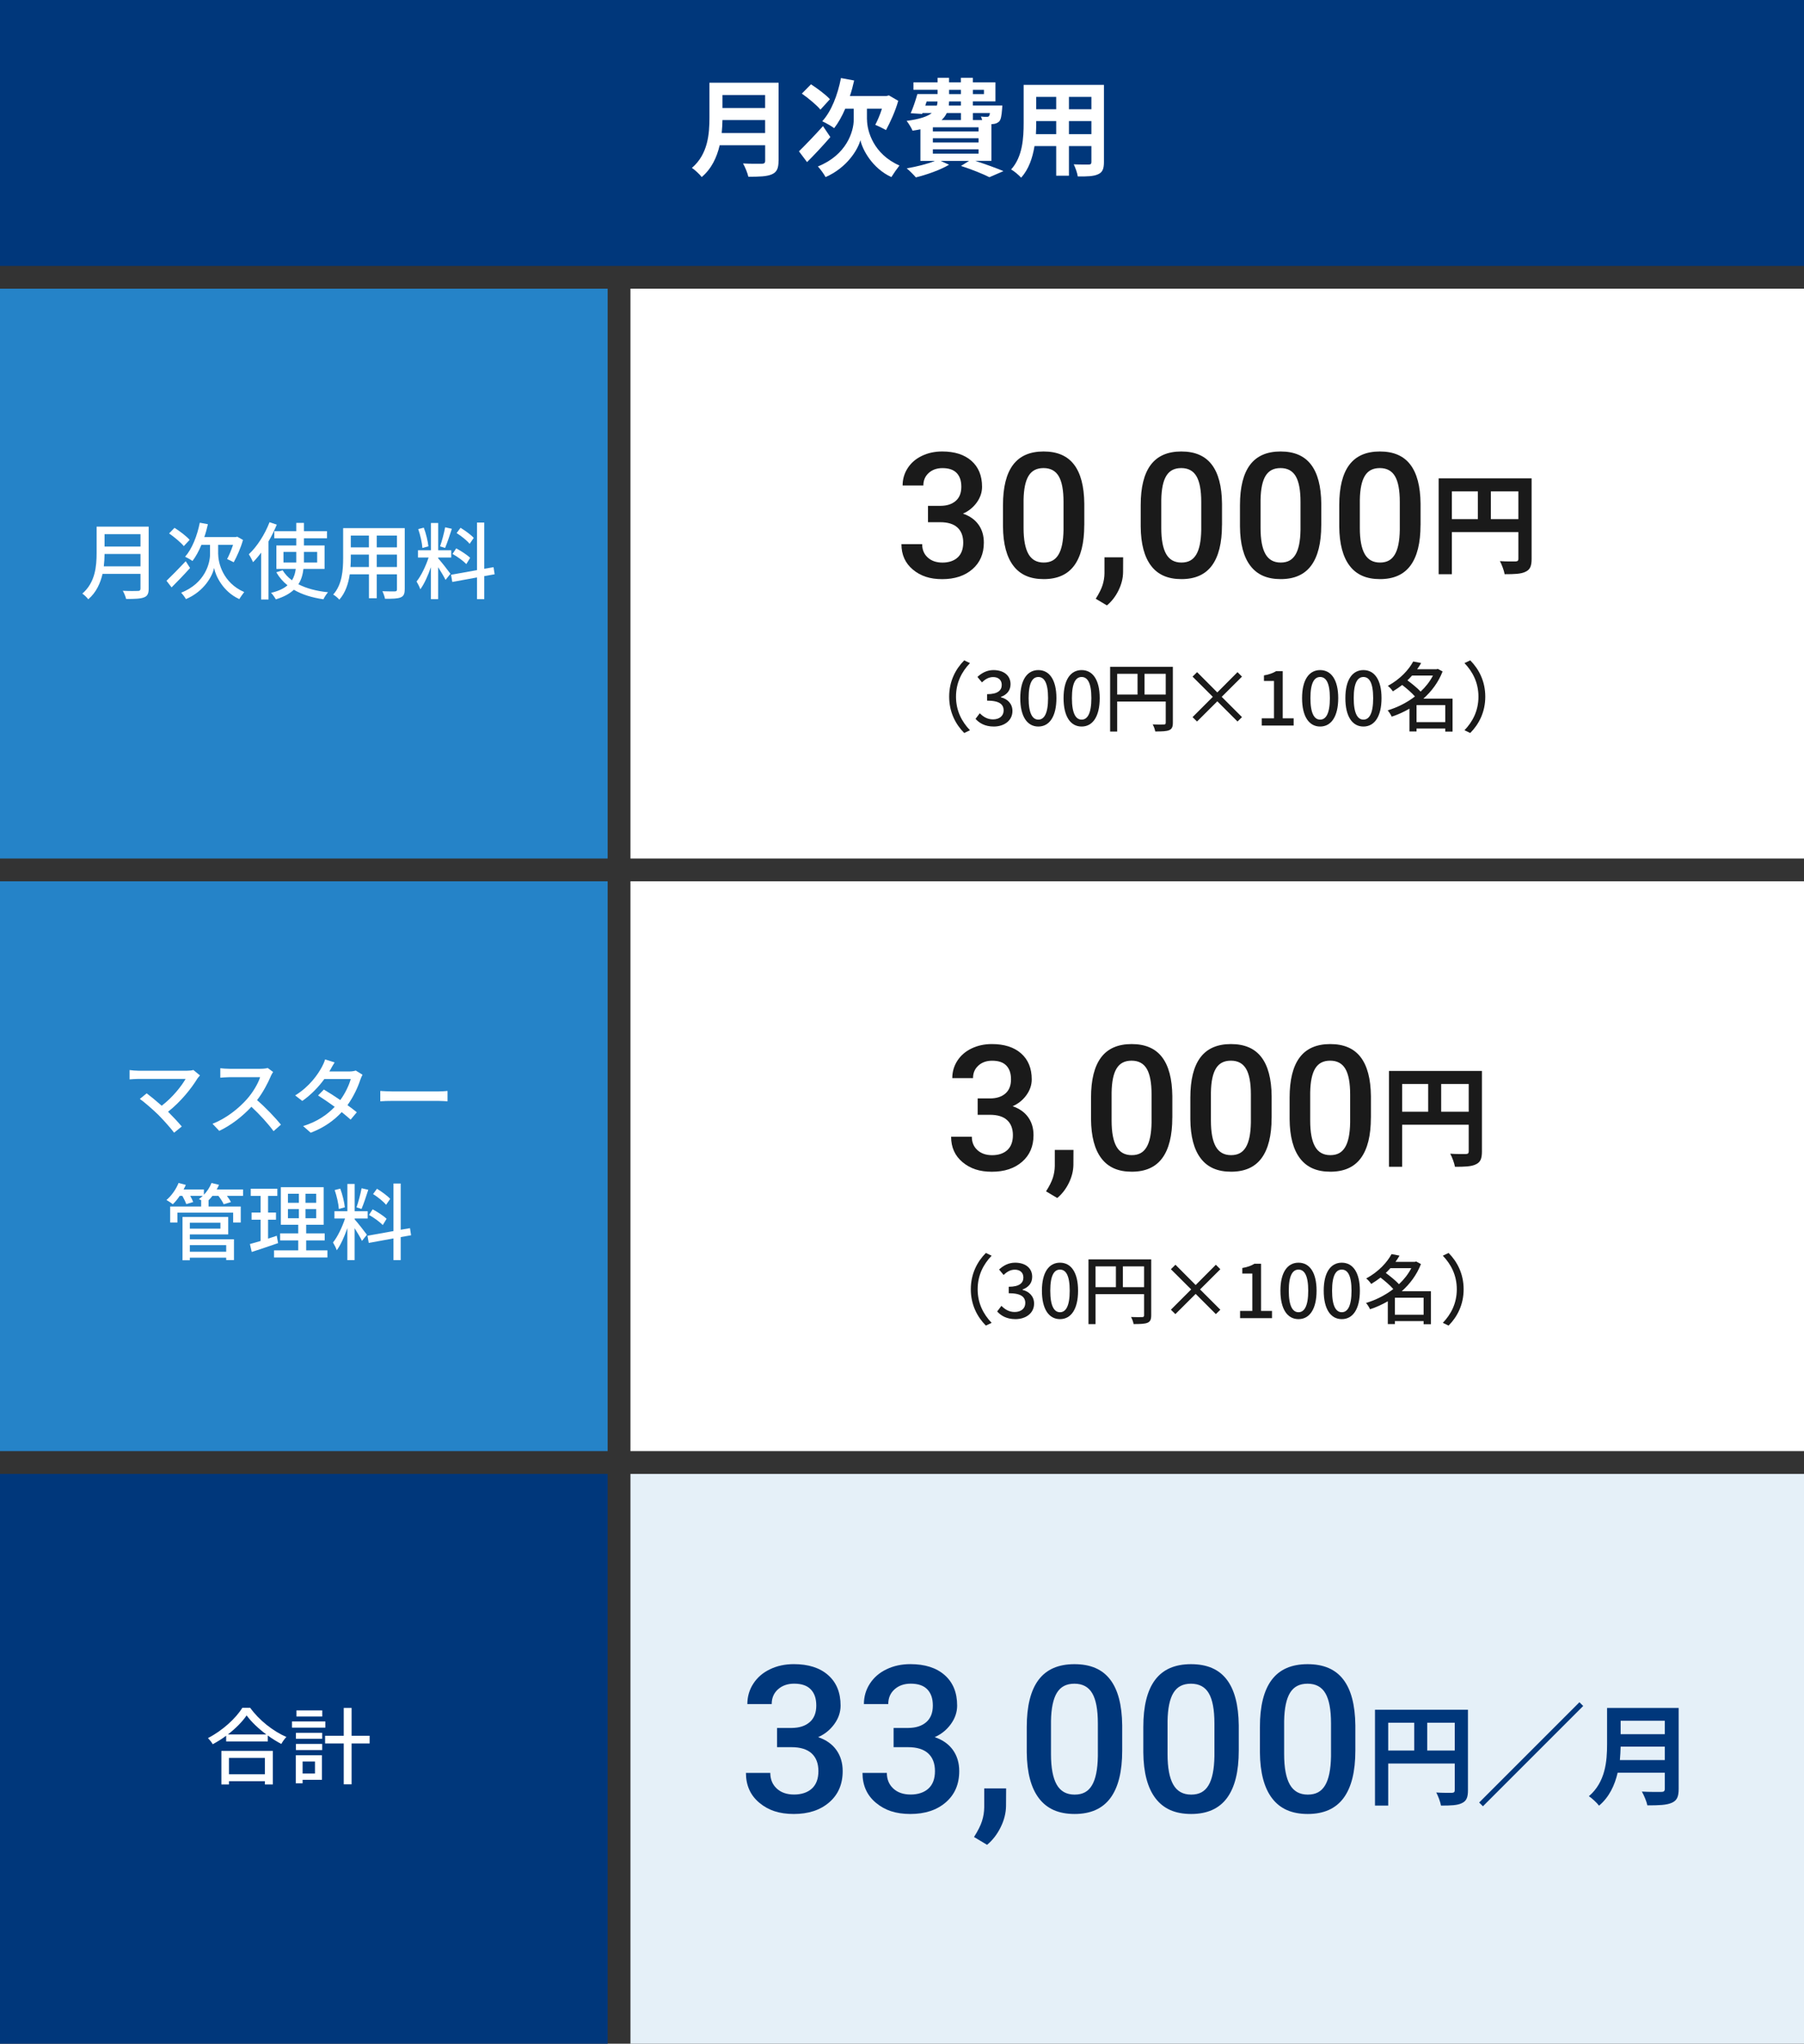 <?xml version="1.0" encoding="UTF-8"?>
<svg id="b" data-name="レイヤー 2" xmlns="http://www.w3.org/2000/svg" viewBox="0 0 475 538">
  <rect x="0" y="0" width="475" height="538" fill="#333333" stroke="none"/>
  <defs>
    <style>
      .d {
        fill: #e5f0f8;
      }

      .d, .e, .f, .g, .h {
        stroke-width: 0px;
      }

      .e {
        fill: #00377b;
      }

      .f {
        fill: #2583c8;
      }

      .g {
        fill: #1a1a1a;
      }

      .h {
        fill: #fff;
      }
    </style>
  </defs>
  <g id="c" data-name="about">
    <g>
      <rect class="h" x="166" y="76" width="309" height="150"/>
      <rect class="f" y="76" width="160" height="150"/>
      <g>
        <path class="h" d="m39.15,154.97c0,1.32-.35,1.96-1.23,2.29-.92.37-2.42.42-4.71.42-.13-.59-.53-1.58-.88-2.16,1.72.09,3.48.07,4,.04.48,0,.66-.18.66-.64v-3.85h-9.99c-.57,2.46-1.67,4.91-3.76,6.69-.31-.44-1.1-1.19-1.56-1.5,3.43-2.95,3.76-7.26,3.76-10.72v-6.91h13.71v16.33Zm-2.16-5.88v-3.26h-9.46c0,1.01-.07,2.11-.2,3.26h9.66Zm-9.46-8.47v3.26h9.46v-3.26h-9.46Z"/>
        <path class="h" d="m50.04,149.53c-1.58,1.76-3.39,3.63-4.86,5.1l-1.34-1.74c1.25-1.19,3.21-3.19,5.06-5.15l1.14,1.78Zm-1.65-5.77c-.77-.95-2.49-2.38-3.87-3.34l1.43-1.47c1.39.88,3.17,2.22,3.98,3.17l-1.54,1.65Zm9.07,2.2c0,2.11,1.17,7.44,6.84,9.9-.37.48-1.01,1.36-1.3,1.85-4.31-1.96-6.27-6.18-6.62-8.19-.42,2-2.53,6.12-7.42,8.19-.24-.44-.9-1.32-1.25-1.69,6.34-2.51,7.59-7.83,7.59-10.06v-2.53h-2.27c-.68,1.65-1.47,3.1-2.35,4.25-.44-.33-1.41-.88-1.94-1.12,1.83-2.07,3.17-5.48,3.87-8.96l2.13.4c-.26,1.17-.57,2.31-.95,3.39h8.27l.4-.11,1.52.86c-.59,2.13-1.63,4.4-2.44,5.87-.44-.22-1.25-.64-1.74-.84.51-.95,1.12-2.38,1.56-3.74h-3.92v2.53Z"/>
        <path class="h" d="m72.88,138.11c-.62,1.47-1.34,2.99-2.18,4.42v15.29h-1.94v-12.34c-.68.92-1.41,1.78-2.13,2.51-.2-.48-.77-1.58-1.12-2.07,2.16-2.02,4.22-5.21,5.46-8.45l1.91.64Zm7.02,11.66c-.18,1.45-.53,2.82-1.34,4.03,2.11,1.1,4.77,1.8,7.81,2.11-.4.44-.95,1.28-1.21,1.85-3.04-.44-5.65-1.25-7.79-2.51-1.1,1.03-2.62,1.89-4.75,2.53-.24-.46-.81-1.28-1.25-1.72,1.96-.46,3.37-1.14,4.33-1.98-1.19-.95-2.18-2.09-2.95-3.43l1.67-.53c.62,1.01,1.43,1.89,2.46,2.64.57-.92.86-1.94.99-2.99h-5.1v-6.18h5.24v-1.89h-5.79v-1.87h5.79v-2.18h2.02v2.18h6.07v1.87h-6.07v1.89h5.43v6.18h-5.57Zm-1.89-1.69v-2.79h-3.37v2.79h3.37Zm2.02-2.79v2.79h3.48v-2.79h-3.48Z"/>
        <path class="h" d="m106.56,155.16c0,1.19-.29,1.8-1.08,2.11-.81.33-2.09.37-4.11.35-.09-.55-.42-1.45-.68-1.98,1.41.07,2.86.04,3.28.04.4,0,.55-.13.55-.55v-3.94h-5.32v6.29h-2.05v-6.29h-5.06c-.35,2.42-1.14,4.88-2.75,6.67-.31-.4-1.14-1.1-1.61-1.34,2.4-2.66,2.62-6.56,2.62-9.66v-7.83h16.22v16.13Zm-9.42-5.9v-3.26h-4.77v.88c0,.75-.02,1.56-.09,2.38h4.86Zm-4.77-8.27v3.1h4.77v-3.1h-4.77Zm12.15,0h-5.32v3.1h5.32v-3.1Zm0,8.27v-3.26h-5.32v3.26h5.32Z"/>
        <path class="h" d="m115.38,147c.66.7,2.77,3.39,3.23,4.05l-1.3,1.61c-.37-.79-1.21-2.18-1.94-3.34v8.41h-1.91v-8.43c-.75,2.2-1.76,4.44-2.79,5.83-.18-.59-.66-1.5-.99-2.05,1.19-1.45,2.44-4.07,3.17-6.31h-2.79v-1.91h3.41v-7.19h1.91v7.19h3.43v1.91h-3.43v.24Zm-4.16-2.75c-.09-1.34-.55-3.41-1.1-4.97l1.47-.37c.59,1.54,1.06,3.56,1.21,4.91l-1.58.44Zm7.75-5.04c-.55,1.72-1.23,3.76-1.78,5.04l-1.32-.42c.48-1.34,1.06-3.52,1.34-5.02l1.76.4Zm8.54,12.45v6.07h-1.91v-5.72l-6.51,1.19-.33-1.89,6.84-1.23v-12.52h1.91v12.17l2.44-.42.29,1.87-2.73.48Zm-4.73-3.17c-.77-.81-2.33-1.96-3.63-2.66l.97-1.47c1.28.68,2.9,1.72,3.67,2.49l-1.01,1.65Zm.88-5.32c-.68-.86-2.18-2.05-3.43-2.84l1.03-1.39c1.23.75,2.75,1.85,3.48,2.66l-1.08,1.56Z"/>
      </g>
      <rect class="h" x="166" y="232" width="309" height="150"/>
      <rect class="f" y="232" width="160" height="150"/>
      <g>
        <path class="h" d="m52.02,283.86c-1.58,2.6-4.4,6.16-7.77,8.8,1.3,1.3,2.73,2.84,3.61,3.89l-2.02,1.63c-.88-1.19-2.66-3.17-4.07-4.62-1.32-1.3-3.72-3.41-4.95-4.27l1.8-1.47c.84.62,2.49,1.96,3.96,3.26,2.9-2.22,5.21-5.17,6.29-7.06h-12.37c-.88,0-1.91.09-2.38.13v-2.46c.59.09,1.63.18,2.38.18h12.72c.7,0,1.32-.07,1.69-.2l1.74,1.43c-.24.29-.48.55-.64.77Z"/>
        <path class="h" d="m71.29,283.34c-.77,1.8-2.07,4.29-3.61,6.27,2.27,1.94,4.93,4.77,6.29,6.45l-1.94,1.72c-1.45-1.98-3.65-4.4-5.83-6.42-2.35,2.51-5.32,4.86-8.47,6.34l-1.78-1.87c3.56-1.36,6.86-4,9.04-6.45,1.5-1.67,2.97-4.09,3.5-5.81h-8.08c-.86,0-2.05.11-2.4.13v-2.49c.44.07,1.72.15,2.4.15h8.16c.81,0,1.54-.09,1.91-.22l1.43,1.06c-.15.22-.48.77-.64,1.14Z"/>
        <path class="h" d="m86.96,281.62c-.09.15-.15.29-.24.44h5.3c.62,0,1.23-.09,1.65-.24l1.78,1.1c-.2.37-.44.92-.59,1.36-.62,1.91-1.76,4.4-3.37,6.65.92.66,1.78,1.32,2.46,1.87l-1.63,1.94c-.62-.57-1.45-1.25-2.35-1.98-1.96,2.13-4.58,4.07-8.16,5.43l-2-1.76c3.76-1.14,6.42-3.06,8.32-5.06-1.52-1.1-3.1-2.18-4.38-2.99l1.52-1.56c1.32.77,2.86,1.76,4.33,2.77,1.3-1.78,2.33-3.94,2.75-5.54h-6.95c-1.45,2-3.45,4.14-5.81,5.77l-1.87-1.45c3.81-2.35,5.98-5.54,7.04-7.5.26-.46.66-1.34.84-1.98l2.51.79c-.44.66-.9,1.52-1.14,1.96Z"/>
        <path class="h" d="m103.41,287.32h11.97c1.06,0,1.91-.09,2.46-.13v2.73c-.48-.02-1.5-.11-2.46-.11h-11.97c-1.21,0-2.53.04-3.28.11v-2.73c.73.04,2.09.13,3.28.13Z"/>
        <path class="h" d="m64.01,314.8h-4.27c.42.57.84,1.17,1.06,1.65l-1.91.57c-.22-.59-.81-1.47-1.39-2.22h-1.56c-.33.44-.68.84-1.06,1.21h.04v1.61h8.47v4.2h-2v-2.6h-14.68v2.6h-1.91v-4.2h8.16v-1.61h.11c-.26-.13-.51-.26-.7-.35.35-.24.7-.55,1.03-.86h-3.32c.33.59.64,1.19.79,1.63l-1.83.55c-.18-.57-.62-1.43-1.03-2.18h-.68c-.57.86-1.21,1.63-1.83,2.22-.4-.33-1.19-.86-1.67-1.12,1.3-1.1,2.51-2.79,3.19-4.49l1.91.51c-.18.4-.37.81-.59,1.21h5.35v1.39c.86-.9,1.56-1.98,2-3.1l1.98.48c-.18.42-.4.84-.62,1.23h6.95v1.67Zm-14.02,11.44h11.62v5.48h-2.05v-.64h-9.57v.68h-1.94v-11.4h12.04v4.6h-10.1v1.28Zm0-4.36v1.56h8.05v-1.56h-8.05Zm0,5.9v1.74h9.57v-1.74h-9.57Z"/>
        <path class="h" d="m73.21,327.25c-2.4.84-4.95,1.69-6.93,2.33l-.48-2.09c.79-.22,1.76-.48,2.82-.81v-5.59h-2.38v-1.89h2.38v-4.38h-2.6v-1.89h7v1.89h-2.44v4.38h2.09v1.89h-2.09v4.97c.75-.24,1.54-.48,2.29-.75l.35,1.94Zm13,1.91v1.87h-14.06v-1.87h6.38v-2.62h-4.77v-1.85h4.77v-2.27h-4.58v-9.9h11.27v9.9h-4.6v2.27h4.88v1.85h-4.88v2.62h5.59Zm-10.39-12.52h2.88v-2.38h-2.88v2.38Zm0,4.05h2.88v-2.4h-2.88v2.4Zm7.44-6.43h-2.82v2.38h2.82v-2.38Zm0,4.03h-2.82v2.4h2.82v-2.4Z"/>
        <path class="h" d="m93.38,321c.66.7,2.77,3.39,3.23,4.05l-1.3,1.61c-.37-.79-1.21-2.18-1.94-3.34v8.41h-1.91v-8.43c-.75,2.2-1.76,4.44-2.79,5.83-.18-.59-.66-1.5-.99-2.05,1.19-1.45,2.44-4.07,3.17-6.31h-2.79v-1.91h3.41v-7.19h1.91v7.19h3.43v1.91h-3.43v.24Zm-4.16-2.75c-.09-1.34-.55-3.41-1.1-4.97l1.47-.37c.59,1.54,1.06,3.56,1.21,4.91l-1.58.44Zm7.75-5.04c-.55,1.72-1.23,3.76-1.78,5.04l-1.32-.42c.48-1.34,1.06-3.52,1.34-5.02l1.76.4Zm8.54,12.45v6.07h-1.91v-5.72l-6.51,1.19-.33-1.89,6.84-1.23v-12.52h1.91v12.17l2.44-.42.29,1.87-2.73.48Zm-4.73-3.17c-.77-.81-2.33-1.96-3.63-2.66l.97-1.47c1.28.68,2.9,1.72,3.67,2.49l-1.01,1.65Zm.88-5.32c-.68-.86-2.18-2.05-3.43-2.84l1.03-1.39c1.23.75,2.75,1.85,3.48,2.66l-1.08,1.56Z"/>
      </g>
      <rect class="d" x="166" y="388" width="309" height="150"/>
      <rect class="e" y="388" width="160" height="150"/>
      <g>
        <path class="h" d="m65.88,449.58c2.35,3.28,6.07,6.18,9.53,7.68-.51.51-.99,1.21-1.34,1.83-1.17-.62-2.4-1.36-3.56-2.22v1.56h-10.96v-1.5c-1.12.84-2.33,1.58-3.54,2.24-.24-.48-.84-1.21-1.25-1.63,3.76-1.91,7.37-5.21,9.04-7.96h2.09Zm-7.59,11.33h13.55v8.85h-2.09v-.86h-9.46v.86h-2v-8.85Zm11.84-4.31c-2.07-1.54-3.96-3.32-5.19-5.02-1.12,1.63-2.88,3.43-4.95,5.02h10.14Zm-9.84,6.16v4.31h9.46v-4.31h-9.46Z"/>
        <path class="h" d="m85.66,454.8h-8.78v-1.63h8.78v1.63Zm-.9,13.73h-5.08v.92h-1.8v-7.39h6.89v6.47Zm-6.84-12.37h6.91v1.58h-6.91v-1.58Zm0,2.93h6.91v1.61h-6.91v-1.61Zm6.93-7.22h-6.8v-1.61h6.8v1.61Zm-5.17,11.84v3.17h3.26v-3.17h-3.26Zm17.65-4.75h-4.75v10.76h-2.07v-10.76h-4.91v-2.02h4.91v-7.33h2.07v7.33h4.75v2.02Z"/>
      </g>
      <g>
        <path class="g" d="m244.34,133.16h3.32c1.68-.01,3.01-.45,3.99-1.3.98-.85,1.47-2.09,1.47-3.71s-.41-2.77-1.22-3.63c-.82-.86-2.06-1.29-3.74-1.29-1.47,0-2.67.42-3.62,1.27-.94.85-1.42,1.95-1.42,3.31h-5.46c0-1.68.45-3.2,1.34-4.58.89-1.38,2.13-2.45,3.73-3.22,1.59-.77,3.38-1.16,5.36-1.16,3.26,0,5.83.82,7.69,2.46s2.8,3.92,2.8,6.84c0,1.47-.47,2.85-1.4,4.14-.94,1.3-2.15,2.27-3.63,2.93,1.8.61,3.16,1.58,4.1,2.9.94,1.32,1.4,2.89,1.4,4.72,0,2.94-1.01,5.27-3.02,7.01-2.01,1.74-4.66,2.61-7.94,2.61s-5.72-.84-7.73-2.52c-2.01-1.68-3.01-3.91-3.01-6.69h5.46c0,1.44.48,2.61,1.45,3.5s2.26,1.35,3.9,1.35,3.02-.45,4-1.35c.97-.9,1.46-2.2,1.46-3.91s-.51-3.05-1.53-3.98c-1.02-.93-2.53-1.39-4.54-1.39h-3.21v-4.31Z"/>
        <path class="g" d="m285.49,138.23c0,4.7-.88,8.25-2.64,10.64-1.76,2.39-4.44,3.58-8.03,3.58s-6.2-1.16-7.98-3.49c-1.79-2.33-2.71-5.78-2.75-10.34v-5.66c0-4.7.88-8.23,2.64-10.58,1.76-2.35,4.44-3.53,8.05-3.53s6.25,1.15,8.01,3.44c1.76,2.29,2.66,5.72,2.71,10.29v5.66Zm-5.46-6.11c0-3.07-.42-5.32-1.26-6.75-.84-1.43-2.17-2.15-4-2.15s-3.09.68-3.93,2.03c-.84,1.36-1.28,3.47-1.33,6.35v7.41c0,3.05.43,5.33,1.28,6.83.85,1.5,2.19,2.25,4.02,2.25s3.05-.69,3.89-2.08c.84-1.38,1.28-3.55,1.33-6.5v-7.39Z"/>
        <path class="g" d="m291.45,159.37l-2.94-1.75c.87-1.36,1.46-2.55,1.79-3.56.32-1.01.49-2.04.51-3.09v-4.25h4.92l-.02,3.93c-.02,1.59-.42,3.18-1.2,4.77s-1.8,2.91-3.04,3.94Z"/>
        <path class="g" d="m321.75,138.23c0,4.7-.88,8.25-2.64,10.64-1.76,2.39-4.44,3.58-8.03,3.58s-6.2-1.16-7.98-3.49c-1.79-2.33-2.71-5.78-2.75-10.34v-5.66c0-4.7.88-8.23,2.64-10.58,1.76-2.35,4.44-3.53,8.05-3.53s6.25,1.15,8.01,3.44c1.76,2.29,2.66,5.72,2.71,10.29v5.66Zm-5.46-6.11c0-3.07-.42-5.32-1.26-6.75-.84-1.43-2.17-2.15-4-2.15s-3.09.68-3.93,2.03c-.84,1.36-1.28,3.47-1.33,6.35v7.41c0,3.05.43,5.33,1.28,6.83.85,1.5,2.19,2.25,4.02,2.25s3.05-.69,3.89-2.08c.84-1.38,1.28-3.55,1.33-6.5v-7.39Z"/>
        <path class="g" d="m347.89,138.23c0,4.7-.88,8.25-2.64,10.64-1.76,2.39-4.44,3.58-8.03,3.58s-6.2-1.16-7.98-3.49c-1.79-2.33-2.71-5.78-2.75-10.34v-5.66c0-4.7.88-8.23,2.64-10.58,1.76-2.35,4.44-3.53,8.05-3.53s6.25,1.15,8.01,3.44c1.76,2.29,2.66,5.72,2.71,10.29v5.66Zm-5.46-6.11c0-3.07-.42-5.32-1.26-6.75-.84-1.43-2.17-2.15-4-2.15s-3.09.68-3.93,2.03c-.84,1.36-1.28,3.47-1.33,6.35v7.41c0,3.05.43,5.33,1.28,6.83.85,1.5,2.19,2.25,4.02,2.25s3.05-.69,3.89-2.08c.84-1.38,1.28-3.55,1.33-6.5v-7.39Z"/>
        <path class="g" d="m374.03,138.23c0,4.7-.88,8.25-2.64,10.64-1.76,2.39-4.44,3.58-8.03,3.58s-6.2-1.16-7.98-3.49c-1.79-2.33-2.71-5.78-2.75-10.34v-5.66c0-4.7.88-8.23,2.64-10.58,1.76-2.35,4.44-3.53,8.05-3.53s6.25,1.15,8.01,3.44c1.76,2.29,2.66,5.72,2.71,10.29v5.66Zm-5.46-6.11c0-3.07-.42-5.32-1.26-6.75-.84-1.43-2.17-2.15-4-2.15s-3.09.68-3.93,2.03c-.84,1.36-1.28,3.47-1.33,6.35v7.41c0,3.05.43,5.33,1.28,6.83.85,1.5,2.19,2.25,4.02,2.25s3.05-.69,3.89-2.08c.84-1.38,1.28-3.55,1.33-6.5v-7.39Z"/>
        <path class="g" d="m403.28,147.13c0,1.89-.41,2.84-1.62,3.39-1.16.58-2.9.64-5.48.64-.17-.96-.75-2.55-1.25-3.45,1.65.12,3.54.09,4.12.09.55-.03.75-.2.75-.7v-7.02h-17.52v11.08h-3.48v-25.24h24.48v21.2Zm-21-10.47h6.85v-7.31h-6.85v7.31Zm17.52,0v-7.31h-7.25v7.31h7.25Z"/>
      </g>
      <g>
        <path class="g" d="m253.88,173.84l1.52.72c-2.18,2.28-3.68,5.16-3.68,8.84s1.5,6.56,3.68,8.84l-1.52.72c-2.28-2.3-3.96-5.5-3.96-9.56s1.68-7.26,3.96-9.56Z"/>
        <path class="g" d="m256.86,189.24l1.12-1.48c.86.88,1.96,1.62,3.48,1.62,1.66,0,2.8-.9,2.8-2.34,0-1.58-1.04-2.6-4.36-2.6v-1.7c2.9,0,3.86-1.06,3.86-2.44,0-1.28-.86-2.06-2.26-2.06-1.14,0-2.1.56-2.94,1.4l-1.2-1.44c1.16-1.06,2.52-1.8,4.22-1.8,2.64,0,4.5,1.36,4.5,3.72,0,1.66-.98,2.76-2.54,3.34v.1c1.7.42,3.04,1.66,3.04,3.6,0,2.58-2.22,4.1-4.92,4.1-2.32,0-3.82-.92-4.8-2.02Z"/>
        <path class="g" d="m268.64,183.78c0-4.82,1.84-7.38,4.76-7.38s4.76,2.58,4.76,7.38-1.82,7.48-4.76,7.48-4.76-2.66-4.76-7.48Zm7.32,0c0-4.12-1.06-5.56-2.56-5.56s-2.56,1.44-2.56,5.56,1.06,5.66,2.56,5.66,2.56-1.54,2.56-5.66Z"/>
        <path class="g" d="m280.04,183.78c0-4.82,1.84-7.38,4.76-7.38s4.76,2.58,4.76,7.38-1.82,7.48-4.76,7.48-4.76-2.66-4.76-7.48Zm7.32,0c0-4.12-1.06-5.56-2.56-5.56s-2.56,1.44-2.56,5.56,1.06,5.66,2.56,5.66,2.56-1.54,2.56-5.66Z"/>
        <path class="g" d="m308.82,190.26c0,1.08-.24,1.64-.98,1.96-.72.3-1.88.34-3.66.34-.08-.52-.38-1.36-.68-1.86,1.28.06,2.56.04,2.94.02.38,0,.5-.12.5-.48v-5.56h-12.78v7.9h-1.86v-17.04h16.52v14.72Zm-14.66-7.42h5.36v-5.46h-5.36v5.46Zm12.78,0v-5.46h-5.58v5.46h5.58Z"/>
        <path class="g" d="m320.52,184.62l-5.34,5.32-1.18-1.16,5.34-5.34-5.34-5.32,1.2-1.18,5.32,5.34,5.32-5.34,1.18,1.18-5.34,5.32,5.34,5.34-1.18,1.16-5.32-5.32Z"/>
        <path class="g" d="m332.22,189.1h3.22v-9.84h-2.64v-1.46c1.38-.24,2.36-.6,3.2-1.12h1.74v12.42h2.88v1.9h-8.4v-1.9Z"/>
        <path class="g" d="m342.84,183.78c0-4.82,1.84-7.38,4.76-7.38s4.76,2.58,4.76,7.38-1.82,7.48-4.76,7.48-4.76-2.66-4.76-7.48Zm7.32,0c0-4.12-1.06-5.56-2.56-5.56s-2.56,1.44-2.56,5.56,1.06,5.66,2.56,5.66,2.56-1.54,2.56-5.66Z"/>
        <path class="g" d="m354.24,183.78c0-4.82,1.84-7.38,4.76-7.38s4.76,2.58,4.76,7.38-1.82,7.48-4.76,7.48-4.76-2.66-4.76-7.48Zm7.32,0c0-4.12-1.06-5.56-2.56-5.56s-2.56,1.44-2.56,5.56,1.06,5.66,2.56,5.66,2.56-1.54,2.56-5.66Z"/>
        <path class="g" d="m382.46,192.6h-1.92v-.82h-7.56v.78h-1.86v-6c-1.5.86-3.08,1.58-4.68,2.1-.22-.5-.7-1.26-1.06-1.66,2.5-.74,5.02-2,7.18-3.66-.82-.94-2.18-2.12-3.36-3.02-.76.58-1.58,1.16-2.46,1.68-.28-.46-.88-1.14-1.32-1.44,3.28-1.78,5.52-4.26,6.68-6.42l2.1.4c-.32.56-.68,1.1-1.06,1.64h5.1l.34-.1,1.26.68c-1.1,2.84-2.9,5.24-5.06,7.16h7.68v8.68Zm-10.66-14.76c-.38.42-.78.86-1.22,1.26,1.2.88,2.6,2.02,3.48,2.96,1.32-1.24,2.44-2.66,3.24-4.22h-5.5Zm8.74,12.26v-4.48h-7.56v4.48h7.56Z"/>
        <path class="g" d="m387.12,192.96l-1.52-.72c2.18-2.28,3.68-5.16,3.68-8.84s-1.5-6.56-3.68-8.84l1.52-.72c2.28,2.3,3.96,5.5,3.96,9.56s-1.68,7.26-3.96,9.56Z"/>
      </g>
      <g>
        <path class="g" d="m257.42,289.16h3.32c1.68-.01,3.01-.45,3.99-1.3.98-.85,1.47-2.09,1.47-3.71s-.41-2.77-1.22-3.63c-.82-.86-2.06-1.29-3.74-1.29-1.47,0-2.67.42-3.62,1.27-.94.85-1.42,1.95-1.42,3.31h-5.46c0-1.68.45-3.2,1.34-4.58.89-1.38,2.13-2.45,3.73-3.22,1.59-.77,3.38-1.16,5.36-1.16,3.26,0,5.83.82,7.69,2.46s2.8,3.92,2.8,6.84c0,1.47-.47,2.85-1.4,4.14-.94,1.3-2.15,2.27-3.63,2.93,1.8.61,3.16,1.58,4.1,2.9.94,1.32,1.4,2.89,1.4,4.72,0,2.94-1.01,5.27-3.02,7.01-2.01,1.74-4.66,2.61-7.94,2.61s-5.72-.84-7.73-2.52c-2.01-1.68-3.01-3.91-3.01-6.69h5.46c0,1.44.48,2.61,1.45,3.5s2.26,1.35,3.9,1.35,3.02-.45,4-1.35c.97-.9,1.46-2.2,1.46-3.91s-.51-3.05-1.53-3.98c-1.02-.93-2.53-1.39-4.54-1.39h-3.21v-4.31Z"/>
        <path class="g" d="m278.37,315.37l-2.94-1.75c.87-1.36,1.46-2.55,1.79-3.56.32-1.01.49-2.04.51-3.09v-4.25h4.92l-.02,3.93c-.02,1.59-.42,3.18-1.2,4.77s-1.8,2.91-3.04,3.94Z"/>
        <path class="g" d="m308.67,294.23c0,4.7-.88,8.25-2.64,10.64-1.76,2.39-4.44,3.58-8.03,3.58s-6.2-1.16-7.98-3.49c-1.79-2.33-2.71-5.78-2.75-10.34v-5.66c0-4.7.88-8.23,2.64-10.58,1.76-2.35,4.44-3.53,8.05-3.53s6.25,1.15,8.01,3.44c1.76,2.29,2.66,5.72,2.71,10.29v5.66Zm-5.46-6.11c0-3.07-.42-5.32-1.26-6.75-.84-1.43-2.17-2.15-4-2.15s-3.09.68-3.93,2.03c-.84,1.36-1.28,3.47-1.33,6.35v7.41c0,3.05.43,5.33,1.28,6.83.85,1.5,2.19,2.25,4.02,2.25s3.05-.69,3.89-2.08c.84-1.38,1.28-3.55,1.33-6.5v-7.39Z"/>
        <path class="g" d="m334.82,294.23c0,4.7-.88,8.25-2.64,10.64-1.76,2.39-4.44,3.58-8.03,3.58s-6.2-1.16-7.98-3.49c-1.79-2.33-2.71-5.78-2.75-10.34v-5.66c0-4.7.88-8.23,2.64-10.58,1.76-2.35,4.44-3.53,8.05-3.53s6.25,1.15,8.01,3.44c1.76,2.29,2.66,5.72,2.71,10.29v5.66Zm-5.46-6.11c0-3.07-.42-5.32-1.26-6.75-.84-1.43-2.17-2.15-4-2.15s-3.09.68-3.93,2.03c-.84,1.36-1.28,3.47-1.33,6.35v7.41c0,3.05.43,5.33,1.28,6.83.85,1.5,2.19,2.25,4.02,2.25s3.05-.69,3.89-2.08c.84-1.38,1.28-3.55,1.33-6.5v-7.39Z"/>
        <path class="g" d="m360.96,294.23c0,4.7-.88,8.25-2.64,10.64-1.76,2.39-4.44,3.58-8.03,3.58s-6.2-1.16-7.98-3.49c-1.79-2.33-2.71-5.78-2.75-10.34v-5.66c0-4.7.88-8.23,2.64-10.58,1.76-2.35,4.44-3.53,8.05-3.53s6.25,1.15,8.01,3.44c1.76,2.29,2.66,5.72,2.71,10.29v5.66Zm-5.46-6.11c0-3.07-.42-5.32-1.26-6.75-.84-1.43-2.17-2.15-4-2.15s-3.09.68-3.93,2.03c-.84,1.36-1.28,3.47-1.33,6.35v7.41c0,3.05.43,5.33,1.28,6.83.85,1.5,2.19,2.25,4.02,2.25s3.05-.69,3.89-2.08c.84-1.38,1.28-3.55,1.33-6.5v-7.39Z"/>
        <path class="g" d="m390.2,303.13c0,1.89-.41,2.84-1.62,3.39-1.16.58-2.9.64-5.48.64-.17-.96-.75-2.55-1.25-3.45,1.65.12,3.54.09,4.12.09.55-.03.75-.2.75-.7v-7.02h-17.52v11.08h-3.48v-25.24h24.48v21.2Zm-21-10.47h6.85v-7.31h-6.85v7.31Zm17.52,0v-7.31h-7.25v7.31h7.25Z"/>
      </g>
      <g>
        <path class="g" d="m259.58,329.84l1.52.72c-2.18,2.28-3.68,5.16-3.68,8.84s1.5,6.56,3.68,8.84l-1.52.72c-2.28-2.3-3.96-5.5-3.96-9.56s1.68-7.26,3.96-9.56Z"/>
        <path class="g" d="m262.56,345.24l1.12-1.48c.86.88,1.96,1.62,3.48,1.62,1.66,0,2.8-.9,2.8-2.34,0-1.58-1.04-2.6-4.36-2.6v-1.7c2.9,0,3.86-1.06,3.86-2.44,0-1.28-.86-2.06-2.26-2.06-1.14,0-2.1.56-2.94,1.4l-1.2-1.44c1.16-1.06,2.52-1.8,4.22-1.8,2.64,0,4.5,1.36,4.5,3.72,0,1.66-.98,2.76-2.54,3.34v.1c1.7.42,3.04,1.66,3.04,3.6,0,2.58-2.22,4.1-4.92,4.1-2.32,0-3.82-.92-4.8-2.02Z"/>
        <path class="g" d="m274.34,339.78c0-4.82,1.84-7.38,4.76-7.38s4.76,2.58,4.76,7.38-1.82,7.48-4.76,7.48-4.76-2.66-4.76-7.48Zm7.32,0c0-4.12-1.06-5.56-2.56-5.56s-2.56,1.44-2.56,5.56,1.06,5.66,2.56,5.66,2.56-1.54,2.56-5.66Z"/>
        <path class="g" d="m303.12,346.26c0,1.08-.24,1.64-.98,1.96-.72.3-1.88.34-3.66.34-.08-.52-.38-1.36-.68-1.86,1.28.06,2.56.04,2.94.02.38,0,.5-.12.5-.48v-5.56h-12.78v7.9h-1.86v-17.04h16.52v14.72Zm-14.66-7.42h5.36v-5.46h-5.36v5.46Zm12.78,0v-5.46h-5.58v5.46h5.58Z"/>
        <path class="g" d="m314.82,340.62l-5.34,5.32-1.18-1.16,5.34-5.34-5.34-5.32,1.2-1.18,5.32,5.34,5.32-5.34,1.18,1.18-5.34,5.32,5.34,5.34-1.18,1.16-5.32-5.32Z"/>
        <path class="g" d="m326.52,345.1h3.22v-9.84h-2.64v-1.46c1.38-.24,2.36-.6,3.2-1.12h1.74v12.42h2.88v1.9h-8.4v-1.9Z"/>
        <path class="g" d="m337.14,339.78c0-4.82,1.84-7.38,4.76-7.38s4.76,2.58,4.76,7.38-1.82,7.48-4.76,7.48-4.76-2.66-4.76-7.48Zm7.32,0c0-4.12-1.06-5.56-2.56-5.56s-2.56,1.44-2.56,5.56,1.06,5.66,2.56,5.66,2.56-1.54,2.56-5.66Z"/>
        <path class="g" d="m348.54,339.78c0-4.82,1.84-7.38,4.76-7.38s4.76,2.58,4.76,7.38-1.82,7.48-4.76,7.48-4.76-2.66-4.76-7.48Zm7.32,0c0-4.12-1.06-5.56-2.56-5.56s-2.56,1.44-2.56,5.56,1.06,5.66,2.56,5.66,2.56-1.54,2.56-5.66Z"/>
        <path class="g" d="m376.76,348.6h-1.92v-.82h-7.56v.78h-1.86v-6c-1.5.86-3.08,1.58-4.68,2.1-.22-.5-.7-1.26-1.06-1.66,2.5-.74,5.02-2,7.18-3.66-.82-.94-2.18-2.12-3.36-3.02-.76.58-1.58,1.16-2.46,1.68-.28-.46-.88-1.14-1.32-1.44,3.28-1.78,5.52-4.26,6.68-6.42l2.1.4c-.32.56-.68,1.1-1.06,1.64h5.1l.34-.1,1.26.68c-1.1,2.84-2.9,5.24-5.06,7.16h7.68v8.68Zm-10.66-14.76c-.38.42-.78.86-1.22,1.26,1.2.88,2.6,2.02,3.48,2.96,1.32-1.24,2.44-2.66,3.24-4.22h-5.5Zm8.74,12.26v-4.48h-7.56v4.48h7.56Z"/>
        <path class="g" d="m381.42,348.96l-1.52-.72c2.18-2.28,3.68-5.16,3.68-8.84s-1.5-6.56-3.68-8.84l1.52-.72c2.28,2.3,3.96,5.5,3.96,9.56s-1.68,7.26-3.96,9.56Z"/>
      </g>
      <g>
        <path class="e" d="m204.62,454.88h3.9c1.97-.02,3.53-.53,4.68-1.53,1.15-1,1.73-2.45,1.73-4.35s-.48-3.25-1.44-4.26c-.96-1.01-2.42-1.52-4.39-1.52-1.72,0-3.14.5-4.25,1.49-1.11.99-1.66,2.29-1.66,3.89h-6.41c0-1.97.52-3.76,1.57-5.38,1.05-1.62,2.5-2.88,4.38-3.78,1.87-.91,3.97-1.36,6.29-1.36,3.83,0,6.84.96,9.03,2.89s3.28,4.6,3.28,8.03c0,1.72-.55,3.34-1.65,4.86-1.1,1.52-2.52,2.67-4.26,3.44,2.11.72,3.71,1.85,4.81,3.4,1.1,1.55,1.65,3.39,1.65,5.54,0,3.45-1.18,6.19-3.55,8.23-2.36,2.04-5.47,3.06-9.32,3.06s-6.71-.98-9.07-2.95c-2.36-1.97-3.53-4.59-3.53-7.86h6.41c0,1.69.57,3.06,1.7,4.11s2.66,1.58,4.57,1.58,3.55-.53,4.69-1.58c1.14-1.05,1.71-2.58,1.71-4.59s-.6-3.58-1.79-4.67c-1.2-1.09-2.97-1.63-5.33-1.63h-3.77v-5.06Z"/>
        <path class="e" d="m235.31,454.88h3.9c1.97-.02,3.53-.53,4.68-1.53,1.15-1,1.73-2.45,1.73-4.35s-.48-3.25-1.44-4.26c-.96-1.01-2.42-1.52-4.39-1.52-1.72,0-3.14.5-4.25,1.49-1.11.99-1.66,2.29-1.66,3.89h-6.41c0-1.97.52-3.76,1.57-5.38,1.05-1.62,2.5-2.88,4.38-3.78,1.87-.91,3.97-1.36,6.29-1.36,3.83,0,6.84.96,9.03,2.89s3.28,4.6,3.28,8.03c0,1.72-.55,3.34-1.65,4.86-1.1,1.52-2.52,2.67-4.26,3.44,2.11.72,3.71,1.85,4.81,3.4,1.1,1.55,1.65,3.39,1.65,5.54,0,3.45-1.18,6.19-3.55,8.23-2.36,2.04-5.47,3.06-9.32,3.06s-6.71-.98-9.07-2.95c-2.36-1.97-3.53-4.59-3.53-7.86h6.41c0,1.69.57,3.06,1.7,4.11s2.66,1.58,4.57,1.58,3.55-.53,4.69-1.58c1.14-1.05,1.71-2.58,1.71-4.59s-.6-3.58-1.79-4.67c-1.2-1.09-2.97-1.63-5.33-1.63h-3.77v-5.06Z"/>
        <path class="e" d="m259.91,485.65l-3.45-2.06c1.02-1.6,1.72-2.99,2.1-4.18.38-1.19.58-2.4.59-3.63v-4.98h5.77l-.03,4.61c-.02,1.86-.49,3.73-1.41,5.6s-2.11,3.41-3.57,4.63Z"/>
        <path class="e" d="m295.48,460.84c0,5.52-1.03,9.68-3.1,12.48-2.07,2.8-5.21,4.21-9.43,4.21s-7.27-1.37-9.37-4.1c-2.1-2.73-3.18-6.78-3.23-12.14v-6.64c0-5.52,1.03-9.66,3.1-12.42,2.07-2.76,5.22-4.14,9.45-4.14s7.33,1.34,9.4,4.03c2.07,2.69,3.12,6.71,3.18,12.08v6.64Zm-6.41-7.17c0-3.6-.49-6.24-1.48-7.92-.98-1.68-2.55-2.52-4.69-2.52s-3.63.8-4.61,2.39c-.98,1.59-1.5,4.07-1.56,7.45v8.7c0,3.59.5,6.26,1.5,8.02,1,1.76,2.57,2.64,4.72,2.64s3.58-.81,4.56-2.44c.98-1.63,1.5-4.17,1.56-7.63v-8.67Z"/>
        <path class="e" d="m326.17,460.84c0,5.52-1.03,9.68-3.1,12.48-2.07,2.8-5.21,4.21-9.43,4.21s-7.27-1.37-9.37-4.1c-2.1-2.73-3.18-6.78-3.23-12.14v-6.64c0-5.52,1.03-9.66,3.1-12.42,2.07-2.76,5.22-4.14,9.45-4.14s7.33,1.34,9.4,4.03c2.07,2.69,3.12,6.71,3.18,12.08v6.64Zm-6.41-7.17c0-3.6-.49-6.24-1.48-7.92-.98-1.68-2.55-2.52-4.69-2.52s-3.63.8-4.61,2.39c-.98,1.59-1.5,4.07-1.56,7.45v8.7c0,3.59.5,6.26,1.5,8.02,1,1.76,2.57,2.64,4.72,2.64s3.58-.81,4.56-2.44c.98-1.63,1.5-4.17,1.56-7.63v-8.67Z"/>
        <path class="e" d="m356.87,460.84c0,5.52-1.03,9.68-3.1,12.48-2.07,2.8-5.21,4.21-9.43,4.21s-7.27-1.37-9.37-4.1c-2.1-2.73-3.18-6.78-3.23-12.14v-6.64c0-5.52,1.03-9.66,3.1-12.42,2.07-2.76,5.22-4.14,9.45-4.14s7.33,1.34,9.4,4.03c2.07,2.69,3.12,6.71,3.18,12.08v6.64Zm-6.41-7.17c0-3.6-.49-6.24-1.48-7.92-.98-1.68-2.55-2.52-4.69-2.52s-3.63.8-4.61,2.39c-.98,1.59-1.5,4.07-1.56,7.45v8.7c0,3.59.5,6.26,1.5,8.02,1,1.76,2.57,2.64,4.72,2.64s3.58-.81,4.56-2.44c.98-1.63,1.5-4.17,1.56-7.63v-8.67Z"/>
        <path class="e" d="m386.52,471.29c0,1.89-.41,2.84-1.62,3.39-1.16.58-2.9.64-5.48.64-.17-.96-.75-2.55-1.25-3.45,1.65.12,3.54.09,4.12.09.55-.03.75-.2.75-.7v-7.02h-17.52v11.08h-3.48v-25.24h24.48v21.2Zm-21-10.47h6.85v-7.31h-6.85v7.31Zm17.52,0v-7.31h-7.25v7.31h7.25Z"/>
        <path class="e" d="m416.86,449.1l-26.4,26.4-.99-.99,26.4-26.4.99.99Z"/>
        <path class="e" d="m442,470.94c0,2.09-.49,3.07-1.83,3.65-1.39.61-3.42.67-6.41.67-.2-1.02-.9-2.67-1.45-3.63,2.03.12,4.47.09,5.11.09.7,0,.93-.23.93-.84v-4.21h-12.42c-.75,3.25-2.2,6.41-4.9,8.67-.52-.73-1.91-2-2.67-2.49,4.38-3.74,4.79-9.28,4.79-13.69v-9.54h18.85v21.32Zm-3.65-7.6v-3.54h-11.63c-.03,1.1-.09,2.32-.2,3.54h11.83Zm-11.63-10.36v3.54h11.63v-3.54h-11.63Z"/>
      </g>
      <g>
        <rect class="e" width="475" height="70"/>
        <g>
          <path class="h" d="m204.99,42.36c0,2.02-.48,2.97-1.76,3.53-1.34.59-3.3.64-6.19.64-.2-.98-.87-2.58-1.4-3.5,1.96.11,4.31.08,4.93.08.67,0,.9-.22.9-.81v-4.06h-11.98c-.73,3.14-2.13,6.19-4.73,8.37-.5-.7-1.85-1.93-2.58-2.41,4.23-3.61,4.62-8.96,4.62-13.22v-9.21h18.2v20.58Zm-3.53-7.34v-3.42h-11.23c-.03,1.06-.08,2.24-.2,3.42h11.42Zm-11.23-10v3.42h11.23v-3.42h-11.23Z"/>
          <path class="h" d="m218.63,36.09c-1.96,2.27-4.23,4.7-6.13,6.58l-2.13-2.83c1.54-1.51,4.03-4.09,6.33-6.64l1.93,2.88Zm-2.6-7.22c-.98-1.2-3.16-3-4.9-4.23l2.41-2.44c1.65,1.06,3.92,2.74,4.98,3.92l-2.49,2.74Zm12.26,2.6c0,3,1.68,9.1,8.54,12.1-.64.81-1.6,2.18-2.13,3.05-5.01-2.3-7.62-7.22-8.15-9.72-.67,2.49-3.53,7.25-9.18,9.72-.39-.78-1.43-2.18-2.02-2.8,7.56-3.02,9.44-9.21,9.44-12.32v-2.88h-2.24c-.84,1.99-1.85,3.75-2.91,5.12-.67-.53-2.3-1.43-3.14-1.82,2.38-2.58,4.06-6.89,4.93-11.37l3.47.64c-.31,1.4-.67,2.77-1.12,4.09h9.63l.64-.17,2.46,1.43c-.78,2.8-2.13,5.68-3.22,7.7-.67-.39-2.04-1.06-2.83-1.37.56-1.06,1.26-2.66,1.76-4.26h-3.95v2.86Z"/>
          <path class="h" d="m256.82,42.36c2.69.87,5.63,1.93,7.39,2.69l-3.7,1.6c-1.65-.84-4.56-2.02-7.48-2.97l2.13-1.32h-7.48l2.21,1.01c-2.32,1.37-5.88,2.63-8.74,3.33-.53-.64-1.71-1.82-2.41-2.38,2.6-.45,5.46-1.15,7.42-1.96h-3.81v-8.32c-.64.14-1.32.25-2.07.36-.28-.7-1.06-1.96-1.57-2.58,3.47-.45,5.49-1.15,6.64-2.07h-2.46l-.08.25-3.02-.2c.62-1.37,1.29-3.39,1.76-5.04h5.32v-1.12h-6.36v-1.96h6.36v-1.2h3.02v1.2h3.11v-1.2h3.16v1.2h5.94v5.01h-5.94v1.09h7.76s-.03.56-.06.87c-.14,1.82-.31,2.83-.78,3.33-.42.42-1.04.64-1.62.67-.11,0-.25.03-.42.03v9.66h-4.23Zm-13.19-14.56h3.05c.11-.34.17-.7.17-1.09h-2.86l-.36,1.09Zm14.03,5.71h-12.04v1.09h12.04v-1.09Zm0,2.88h-12.04v1.12h12.04v-1.12Zm-12.04,4.06h12.04v-1.15h-12.04v1.15Zm3.67-10.7c-.31.67-.76,1.29-1.37,1.85h5.1v-1.85h-3.72Zm3.72-3.05h-3.11c-.03.36-.06.73-.08,1.09h3.19v-1.09Zm-3.11-1.93h3.11v-1.12h-3.11v1.12Zm6.27-1.12v1.12h2.91v-1.12h-2.91Zm0,6.1v1.85h2.44c-.08-.34-.22-.67-.34-.92.64.08,1.23.11,1.54.08.25,0,.42,0,.59-.2.11-.14.2-.39.25-.81h-4.48Z"/>
          <path class="h" d="m290.67,42.67c0,1.79-.39,2.69-1.51,3.19-1.15.56-2.86.62-5.38.59-.11-.9-.64-2.32-1.06-3.19,1.57.08,3.42.06,3.92.06.53,0,.73-.17.73-.67v-4.2h-5.91v7.81h-3.36v-7.81h-5.71c-.5,3.05-1.51,6.13-3.53,8.32-.53-.62-1.88-1.76-2.63-2.16,3.05-3.36,3.3-8.34,3.3-12.26v-10h21.14v20.33Zm-12.57-7.36v-3.44h-5.26v.5c0,.9-.03,1.9-.08,2.94h5.35Zm-5.26-9.8v3.25h5.26v-3.25h-5.26Zm14.53,0h-5.91v3.25h5.91v-3.25Zm0,9.8v-3.44h-5.91v3.44h5.91Z"/>
        </g>
      </g>
    </g>
  </g>
</svg>